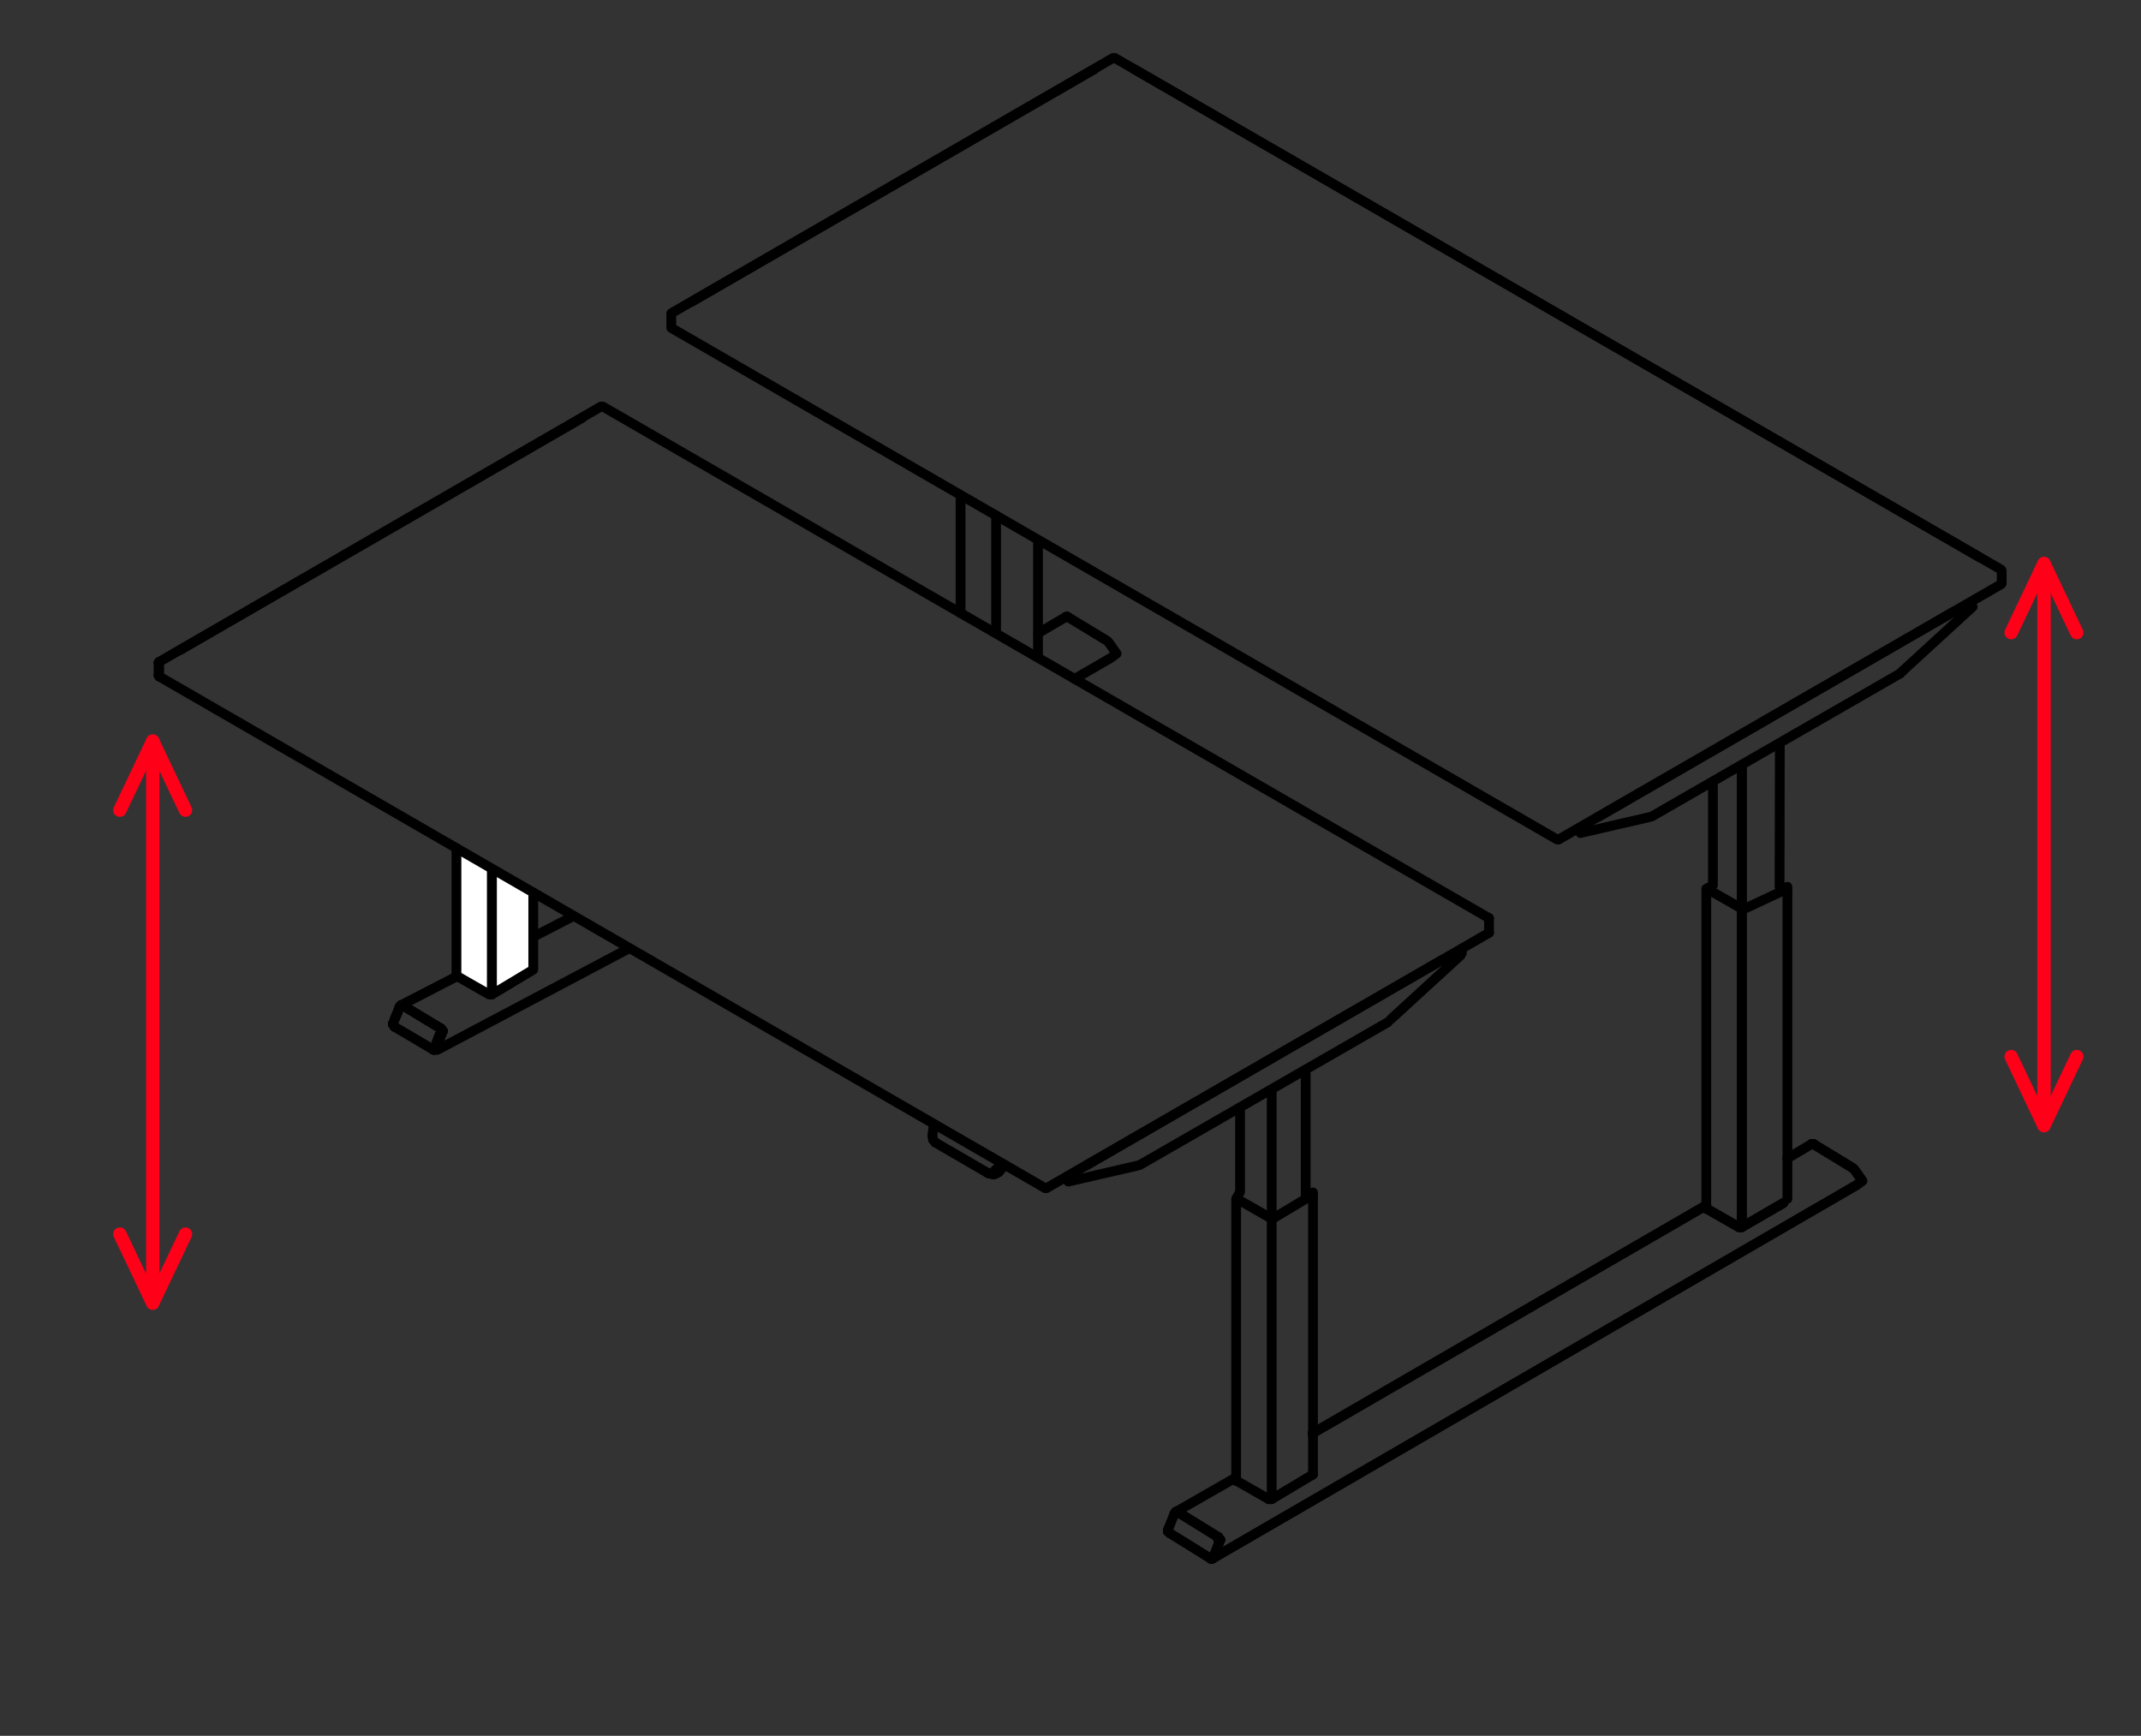 <?xml version="1.0" encoding="UTF-8"?>
<svg xmlns="http://www.w3.org/2000/svg" viewBox="0 0 479.7 388.9">
  <rect x="0" y="0" width="479.7" height="388.9" fill="#333333" stroke="none"/>
  <defs>
    <style>
      .cls-1, .cls-2, .cls-3, .cls-4 {
        fill: none;
      }

      .cls-1, .cls-5 {
        stroke: #000;
        stroke-width: 2.19px;
      }

      .cls-1, .cls-5, .cls-3, .cls-4 {
        stroke-linecap: round;
      }

      .cls-1, .cls-5, .cls-4 {
        stroke-linejoin: round;
      }

      .cls-5 {
        fill: #fff;
      }

      .cls-3 {
        stroke-miterlimit: 10;
      }

      .cls-3, .cls-4 {
        stroke: #ff0019;
        stroke-width: 3px;
      }
    </style>
  </defs>
  <g id="Ebene_1" data-name="Ebene 1">
    <line class="cls-1" x1="97.74" y1="234.74" x2="99.2" y2="231.08"></line>
    <line class="cls-1" x1="99.2" y1="231.08" x2="99.2" y2="231.08"></line>
    <line class="cls-1" x1="99.2" y1="230.94" x2="98.91" y2="231.08"></line>
    <line class="cls-1" x1="98.76" y1="230.42" x2="90.14" y2="225.21"></line>
    <line class="cls-1" x1="98.76" y1="230.42" x2="99.2" y2="230.94"></line>
    <line class="cls-1" x1="90.14" y1="225.21" x2="90.14" y2="225.21"></line>
    <line class="cls-1" x1="89.85" y1="225.21" x2="90.14" y2="225.21"></line>
    <line class="cls-1" x1="97.74" y1="234.88" x2="97.74" y2="234.88"></line>
    <line class="cls-1" x1="97.74" y1="234.88" x2="97.74" y2="234.88"></line>
    <line class="cls-1" x1="97.3" y1="235.03" x2="97.3" y2="234.74"></line>
    <line class="cls-1" x1="97.08" y1="235.17" x2="97.3" y2="235.03"></line>
    <line class="cls-1" x1="97.74" y1="233.71" x2="98.4" y2="231.96"></line>
    <line class="cls-1" x1="98.76" y1="231.08" x2="98.69" y2="230.5"></line>
    <line class="cls-1" x1="89.85" y1="225.36" x2="89.63" y2="225.65"></line>
    <line class="cls-1" x1="89.19" y1="226.67" x2="88.39" y2="228.43"></line>
    <line class="cls-1" x1="89.63" y1="225.65" x2="89.7" y2="225.36"></line>
    <line class="cls-1" x1="89.7" y1="225.36" x2="90" y2="225.36"></line>
    <line class="cls-1" x1="97.59" y1="235.03" x2="97.59" y2="235.03"></line>
    <line class="cls-1" x1="97.59" y1="235.03" x2="97.59" y2="235.03"></line>
    <line class="cls-1" x1="98.76" y1="230.42" x2="98.76" y2="230.42"></line>
    <line class="cls-1" x1="98.54" y1="232.11" x2="97.89" y2="233.86"></line>
    <line class="cls-1" x1="97.59" y1="234.74" x2="97.59" y2="235.03"></line>
    <line class="cls-1" x1="98.76" y1="230.42" x2="98.91" y2="230.64"></line>
    <line class="cls-1" x1="98.91" y1="230.64" x2="98.91" y2="231.08"></line>
    <line class="cls-1" x1="98.76" y1="231.08" x2="98.76" y2="231.08"></line>
    <line class="cls-1" x1="97.59" y1="234.74" x2="97.3" y2="234.74"></line>
    <line class="cls-1" x1="98.69" y1="230.5" x2="98.69" y2="230.5"></line>
    <line class="cls-1" x1="97.59" y1="235.03" x2="97.3" y2="235.03"></line>
    <line class="cls-1" x1="89.85" y1="225.36" x2="89.85" y2="225.36"></line>
    <line class="cls-1" x1="97.08" y1="235.17" x2="97.08" y2="235.17"></line>
    <line class="cls-1" x1="89.63" y1="225.65" x2="89.63" y2="225.65"></line>
    <line class="cls-1" x1="89.48" y1="225.65" x2="89.48" y2="225.65"></line>
    <line class="cls-1" x1="88.39" y1="230.04" x2="88.39" y2="230.04"></line>
    <line class="cls-1" x1="88.02" y1="229.45" x2="88.02" y2="229.45"></line>
    <line class="cls-1" x1="89.85" y1="225.21" x2="89.85" y2="225.21"></line>
    <line class="cls-1" x1="97.45" y1="235.17" x2="97.45" y2="235.17"></line>
    <line class="cls-1" x1="97.08" y1="235.17" x2="97.08" y2="235.17"></line>
    <line class="cls-1" x1="97.23" y1="235.17" x2="97.23" y2="235.17"></line>
    <line class="cls-1" x1="97.3" y1="235.17" x2="97.3" y2="235.17"></line>
    <line class="cls-1" x1="97.3" y1="235.17" x2="97.3" y2="235.17"></line>
    <line class="cls-1" x1="97.3" y1="235.17" x2="97.3" y2="235.17"></line>
    <line class="cls-1" x1="97.45" y1="235.17" x2="97.45" y2="235.17"></line>
    <line class="cls-1" x1="89.48" y1="225.65" x2="88.02" y2="229.38"></line>
    <line class="cls-1" x1="88.02" y1="229.45" x2="88.39" y2="230.04"></line>
    <line class="cls-1" x1="88.02" y1="229.38" x2="88.02" y2="229.38"></line>
    <line class="cls-1" x1="273.39" y1="345.03" x2="271.93" y2="348.76"></line>
    <line class="cls-1" x1="277.11" y1="331.79" x2="284.27" y2="335.88"></line>
    <line class="cls-1" x1="277.11" y1="268.58" x2="284.27" y2="272.67"></line>
    <line class="cls-1" x1="277.11" y1="331.79" x2="276.96" y2="331.35"></line>
    <line class="cls-1" x1="271.93" y1="348.91" x2="271.93" y2="348.91"></line>
    <line class="cls-1" x1="271.93" y1="349.05" x2="271.93" y2="349.05"></line>
    <line class="cls-1" x1="263.78" y1="338.71" x2="272.95" y2="344.38"></line>
    <line class="cls-1" x1="263.78" y1="338.71" x2="263.49" y2="338.71"></line>
    <line class="cls-1" x1="273.39" y1="344.96" x2="273.39" y2="344.96"></line>
    <line class="cls-1" x1="273.39" y1="344.96" x2="272.95" y2="344.38"></line>
    <line class="cls-1" x1="284.93" y1="335.88" x2="294.18" y2="330.34"></line>
    <line class="cls-1" x1="284.93" y1="273.17" x2="294.18" y2="267.63"></line>
    <polyline class="cls-1" points="284.27 335.88 284.93 335.88 284.93 244.51"></polyline>
    <line class="cls-1" x1="276.96" y1="330.99" x2="263.49" y2="338.71"></line>
    <line class="cls-1" x1="271.93" y1="348.76" x2="273.39" y2="345.03"></line>
    <line class="cls-1" x1="273.39" y1="345.03" x2="273.39" y2="345.03"></line>
    <line class="cls-1" x1="273.39" y1="344.96" x2="273.09" y2="345.03"></line>
    <line class="cls-1" x1="272.95" y1="344.38" x2="263.78" y2="338.71"></line>
    <line class="cls-1" x1="272.95" y1="344.38" x2="273.39" y2="344.96"></line>
    <line class="cls-1" x1="263.78" y1="338.71" x2="263.78" y2="338.71"></line>
    <line class="cls-1" x1="263.49" y1="338.71" x2="263.78" y2="338.71"></line>
    <line class="cls-1" x1="271.93" y1="348.91" x2="271.93" y2="348.91"></line>
    <line class="cls-1" x1="271.93" y1="348.91" x2="271.93" y2="348.91"></line>
    <line class="cls-1" x1="271.27" y1="349.2" x2="271.49" y2="349.05"></line>
    <line class="cls-1" x1="263.49" y1="339" x2="263.2" y2="339.15"></line>
    <line class="cls-1" x1="263.2" y1="339.15" x2="263.34" y2="338.85"></line>
    <line class="cls-1" x1="263.34" y1="338.85" x2="263.63" y2="338.85"></line>
    <line class="cls-1" x1="271.78" y1="349.05" x2="271.78" y2="349.05"></line>
    <line class="cls-1" x1="271.78" y1="349.05" x2="271.78" y2="349.05"></line>
    <line class="cls-1" x1="272.95" y1="344.38" x2="272.95" y2="344.38"></line>
    <line class="cls-1" x1="272.95" y1="344.38" x2="273.09" y2="344.67"></line>
    <line class="cls-1" x1="273.09" y1="344.67" x2="273.09" y2="345.03"></line>
    <line class="cls-1" x1="272.95" y1="345.03" x2="272.95" y2="345.03"></line>
    <line class="cls-1" x1="272.8" y1="344.52" x2="272.8" y2="344.52"></line>
    <line class="cls-1" x1="271.27" y1="349.2" x2="271.27" y2="349.2"></line>
    <line class="cls-1" x1="263.2" y1="339.15" x2="263.2" y2="339.15"></line>
    <line class="cls-1" x1="263.12" y1="339.15" x2="263.12" y2="339.15"></line>
    <line class="cls-1" x1="262.03" y1="343.46" x2="262.03" y2="343.46"></line>
    <line class="cls-1" x1="261.66" y1="343.09" x2="261.66" y2="343.09"></line>
    <line class="cls-1" x1="263.49" y1="338.71" x2="263.49" y2="338.71"></line>
    <line class="cls-1" x1="271.63" y1="349.2" x2="271.93" y2="349.05"></line>
    <line class="cls-1" x1="271.27" y1="349.2" x2="271.27" y2="349.2"></line>
    <line class="cls-1" x1="271.34" y1="349.2" x2="271.34" y2="349.2"></line>
    <line class="cls-1" x1="271.49" y1="349.27" x2="271.49" y2="349.27"></line>
    <line class="cls-1" x1="271.49" y1="349.27" x2="271.49" y2="349.27"></line>
    <line class="cls-1" x1="271.49" y1="349.2" x2="271.49" y2="349.2"></line>
    <line class="cls-1" x1="271.63" y1="349.2" x2="271.63" y2="349.2"></line>
    <line class="cls-1" x1="263.12" y1="339.15" x2="261.66" y2="342.8"></line>
    <line class="cls-1" x1="261.66" y1="343.09" x2="262.03" y2="343.46"></line>
    <line class="cls-1" x1="261.66" y1="342.8" x2="261.66" y2="343.09"></line>
    <line class="cls-1" x1="99.2" y1="231.08" x2="97.74" y2="234.74"></line>
    <line class="cls-1" x1="97.74" y1="234.88" x2="97.74" y2="234.88"></line>
    <line class="cls-1" x1="97.59" y1="235.03" x2="97.59" y2="235.03"></line>
    <line class="cls-1" x1="90.14" y1="225.21" x2="98.76" y2="230.42"></line>
    <line class="cls-1" x1="90.14" y1="225.21" x2="89.85" y2="225.21"></line>
    <line class="cls-1" x1="99.2" y1="230.94" x2="99.2" y2="230.94"></line>
    <line class="cls-1" x1="99.2" y1="230.94" x2="98.76" y2="230.42"></line>
    <line class="cls-1" x1="97.98" y1="235.22" x2="140.94" y2="212.48"></line>
    <line class="cls-1" x1="128.41" y1="205.28" x2="89.85" y2="225.21"></line>
    <polyline class="cls-1" points="294.18 330.34 294.18 267.16 292.55 268.17 292.55 240.69"></polyline>
    <polyline class="cls-1" points="277.84 248.7 277.84 267.07 276.96 268.58 276.96 331.79"></polyline>
    <line class="cls-1" x1="262.03" y1="343.46" x2="271.27" y2="349.2"></line>
    <line class="cls-1" x1="88.39" y1="230.04" x2="97.08" y2="235.17"></line>
    <line class="cls-1" x1="406.18" y1="256.33" x2="405.88" y2="256.33"></line>
    <line class="cls-1" x1="406.18" y1="256.33" x2="406.18" y2="256.33"></line>
    <line class="cls-1" x1="406.18" y1="256.33" x2="406.18" y2="256.33"></line>
    <line class="cls-1" x1="406.32" y1="256.33" x2="406.32" y2="256.33"></line>
    <line class="cls-1" x1="406.03" y1="256.33" x2="406.03" y2="256.33"></line>
    <line class="cls-1" x1="406.32" y1="256.33" x2="406.32" y2="256.33"></line>
    <line class="cls-1" x1="406.18" y1="256.33" x2="406.18" y2="256.33"></line>
    <line class="cls-1" x1="406.18" y1="256.33" x2="406.18" y2="256.33"></line>
    <line class="cls-1" x1="406.18" y1="256.33" x2="406.18" y2="256.33"></line>
    <line class="cls-1" x1="406.18" y1="256.33" x2="406.18" y2="256.33"></line>
    <line class="cls-1" x1="406.03" y1="256.33" x2="406.03" y2="256.33"></line>
    <line class="cls-1" x1="406.03" y1="256.33" x2="406.03" y2="256.33"></line>
    <line class="cls-1" x1="406.03" y1="256.33" x2="406.03" y2="256.33"></line>
    <line class="cls-1" x1="415.14" y1="261.7" x2="406.32" y2="256.33"></line>
    <line class="cls-1" x1="382.45" y1="270.84" x2="389.61" y2="274.93"></line>
    <line class="cls-1" x1="382.45" y1="270.84" x2="382.3" y2="270.4"></line>
    <line class="cls-1" x1="405.88" y1="256.33" x2="406.18" y2="256.33"></line>
    <line class="cls-1" x1="390.26" y1="274.93" x2="399.6" y2="269.51"></line>
    <polyline class="cls-1" points="389.61 274.93 390.26 274.93 390.26 172"></polyline>
    <polyline class="cls-1" points="271.63 349.2 415.97 265.51 417.27 264.56 415.51 262.07 415.43 261.99 415.43 261.99"></polyline>
    <line class="cls-1" x1="382.3" y1="270.04" x2="294.1" y2="321.11"></line>
    <line class="cls-1" x1="406.18" y1="256.33" x2="405.88" y2="256.33"></line>
    <line class="cls-1" x1="406.18" y1="256.33" x2="406.18" y2="256.33"></line>
    <line class="cls-1" x1="406.18" y1="256.33" x2="406.18" y2="256.33"></line>
    <line class="cls-1" x1="406.32" y1="256.33" x2="406.32" y2="256.33"></line>
    <line class="cls-1" x1="406.03" y1="256.33" x2="406.03" y2="256.33"></line>
    <line class="cls-1" x1="406.32" y1="256.33" x2="406.32" y2="256.33"></line>
    <line class="cls-1" x1="406.18" y1="256.33" x2="406.18" y2="256.33"></line>
    <line class="cls-1" x1="406.18" y1="256.33" x2="406.18" y2="256.33"></line>
    <line class="cls-1" x1="406.18" y1="256.33" x2="406.18" y2="256.33"></line>
    <line class="cls-1" x1="406.18" y1="256.33" x2="406.18" y2="256.33"></line>
    <line class="cls-1" x1="406.03" y1="256.33" x2="406.03" y2="256.33"></line>
    <line class="cls-1" x1="406.03" y1="256.33" x2="406.03" y2="256.33"></line>
    <line class="cls-1" x1="406.03" y1="256.33" x2="406.03" y2="256.33"></line>
    <line class="cls-1" x1="415.14" y1="261.7" x2="406.32" y2="256.33"></line>
    <line class="cls-1" x1="382.45" y1="270.84" x2="389.61" y2="274.93"></line>
    <line class="cls-1" x1="382.45" y1="199.13" x2="389.61" y2="203.22"></line>
    <line class="cls-1" x1="382.45" y1="270.84" x2="382.3" y2="270.4"></line>
    <line class="cls-1" x1="405.88" y1="256.33" x2="406.18" y2="256.33"></line>
    <line class="cls-1" x1="390.26" y1="274.93" x2="399.6" y2="269.51"></line>
    <line class="cls-1" x1="390.26" y1="203.89" x2="400.42" y2="199.13"></line>
    <polyline class="cls-1" points="389.61 274.93 390.26 274.93 390.26 172"></polyline>
    <polyline class="cls-1" points="271.63 349.2 415.97 265.51 417.27 264.56 415.51 262.07 415.43 261.99 415.43 261.99"></polyline>
    <line class="cls-1" x1="405.88" y1="256.33" x2="400.42" y2="259.55"></line>
    <line class="cls-1" x1="382.3" y1="270.04" x2="294.1" y2="321.11"></line>
    <line class="cls-1" x1="398.72" y1="198.69" x2="398.78" y2="166.91"></line>
    <line class="cls-1" x1="400.48" y1="268.58" x2="400.48" y2="198.69"></line>
    <polyline class="cls-1" points="383.79 176.16 383.79 198.33 382.3 199.13 382.3 270.84"></polyline>
    <g>
      <line class="cls-1" x1="354.1" y1="186.64" x2="369.59" y2="183.06"></line>
      <line class="cls-1" x1="441.99" y1="135.94" x2="426.36" y2="150.26"></line>
      <line class="cls-1" x1="426.36" y1="150.26" x2="425.7" y2="150.91"></line>
      <g>
        <line class="cls-1" x1="443.74" y1="124.98" x2="253.93" y2="15.39"></line>
        <line class="cls-1" x1="245.17" y1="15.53" x2="154.94" y2="67.63"></line>
        <line class="cls-1" x1="349.2" y1="188.1" x2="448.35" y2="130.9"></line>
        <line class="cls-1" x1="448.49" y1="130.68" x2="448.49" y2="127.9"></line>
        <line class="cls-1" x1="448.35" y1="127.61" x2="249.77" y2="12.98"></line>
        <line class="cls-1" x1="437.75" y1="137.03" x2="358.05" y2="183.06"></line>
        <polyline class="cls-1" points="249.4 12.98 150.41 70.18 150.41 73.47 348.91 188.1"></polyline>
      </g>
      <line class="cls-1" x1="370.1" y1="182.92" x2="425.7" y2="150.91"></line>
    </g>
    <line class="cls-3" x1="457.97" y1="126.29" x2="457.97" y2="250.46"></line>
    <polyline class="cls-4" points="465.31 141.73 457.96 126.26 457.96 126.26 450.61 141.73"></polyline>
    <polyline class="cls-4" points="450.61 236.72 457.96 252.2 457.96 252.2 465.31 236.72"></polyline>
    <g>
      <line class="cls-3" x1="34.23" y1="166.07" x2="34.23" y2="290.24"></line>
      <polyline class="cls-4" points="41.56 181.51 34.21 166.04 34.22 166.04 26.86 181.51"></polyline>
      <polyline class="cls-4" points="26.86 276.5 34.22 291.98 34.21 291.98 41.56 276.5"></polyline>
    </g>
    <line class="cls-1" x1="239.09" y1="138.22" x2="238.8" y2="138.22"></line>
    <line class="cls-1" x1="239.09" y1="138.22" x2="239.09" y2="138.22"></line>
    <line class="cls-1" x1="239.09" y1="138.22" x2="239.09" y2="138.22"></line>
    <line class="cls-1" x1="239.24" y1="138.22" x2="239.24" y2="138.22"></line>
    <line class="cls-1" x1="238.95" y1="138.22" x2="238.95" y2="138.22"></line>
    <line class="cls-1" x1="239.24" y1="138.22" x2="239.24" y2="138.22"></line>
    <line class="cls-1" x1="239.09" y1="138.22" x2="239.09" y2="138.22"></line>
    <line class="cls-1" x1="239.09" y1="138.22" x2="239.09" y2="138.22"></line>
    <line class="cls-1" x1="239.09" y1="138.22" x2="239.09" y2="138.22"></line>
    <line class="cls-1" x1="239.09" y1="138.22" x2="239.09" y2="138.22"></line>
    <line class="cls-1" x1="238.95" y1="138.22" x2="238.95" y2="138.22"></line>
    <line class="cls-1" x1="238.95" y1="138.22" x2="238.95" y2="138.22"></line>
    <line class="cls-1" x1="238.95" y1="138.22" x2="238.95" y2="138.22"></line>
    <line class="cls-1" x1="248.06" y1="143.58" x2="239.24" y2="138.22"></line>
    <line class="cls-1" x1="238.8" y1="138.22" x2="239.09" y2="138.22"></line>
    <line class="cls-1" x1="223.18" y1="141.56" x2="223.18" y2="115.5"></line>
    <polyline class="cls-1" points="240.77 152.1 248.88 147.4 250.18 146.44 248.43 143.95 248.35 143.87 248.35 143.87"></polyline>
    <line class="cls-1" x1="238.8" y1="138.22" x2="232.61" y2="141.86"></line>
    <line class="cls-1" x1="232.57" y1="146.95" x2="232.57" y2="121.7"></line>
    <line class="cls-1" x1="215.22" y1="111.31" x2="215.22" y2="137.35"></line>
    <line class="cls-1" x1="333.62" y1="208.99" x2="333.62" y2="205.7"></line>
    <polyline class="cls-5" points="102.27 190.02 102.27 218.7 102.42 218.7 109.58 222.8 110.23 222.8 110.23 195.01"></polyline>
    <polyline class="cls-5" points="110.23 194.81 110.23 222.8 119.48 217.25 119.48 199.95"></polyline>
    <g>
      <line class="cls-1" x1="130.44" y1="93.63" x2="40.21" y2="145.72"></line>
      <line class="cls-1" x1="35.68" y1="149.44" x2="35.68" y2="150.61"></line>
      <line class="cls-1" x1="35.68" y1="151.56" x2="35.68" y2="151.56"></line>
      <line class="cls-1" x1="35.53" y1="151.27" x2="35.53" y2="151.27"></line>
      <line class="cls-1" x1="35.68" y1="148.64" x2="35.82" y2="148.28"></line>
      <line class="cls-1" x1="35.53" y1="148.49" x2="35.53" y2="148.49"></line>
      <line class="cls-1" x1="35.68" y1="148.28" x2="35.68" y2="148.28"></line>
      <line class="cls-1" x1="234.48" y1="266.2" x2="333.62" y2="208.99"></line>
      <line class="cls-1" x1="35.53" y1="151.27" x2="35.68" y2="151.56"></line>
      <line class="cls-1" x1="333.62" y1="205.7" x2="135.04" y2="91.07"></line>
      <line class="cls-1" x1="35.53" y1="148.49" x2="35.53" y2="151.27"></line>
      <line class="cls-1" x1="35.68" y1="148.28" x2="35.53" y2="148.49"></line>
      <line class="cls-1" x1="134.67" y1="91.07" x2="35.68" y2="148.28"></line>
      <line class="cls-1" x1="209.2" y1="252.02" x2="208.9" y2="254.43"></line>
      <line class="cls-1" x1="222.71" y1="262.47" x2="224.32" y2="260.79"></line>
      <line class="cls-1" x1="221.25" y1="262.76" x2="222.06" y2="262.91"></line>
      <line class="cls-1" x1="222.06" y1="262.91" x2="222.71" y2="262.47"></line>
      <line class="cls-1" x1="209.56" y1="255.97" x2="221.25" y2="262.76"></line>
      <line class="cls-1" x1="208.9" y1="254.43" x2="209.05" y2="255.31"></line>
      <line class="cls-1" x1="209.05" y1="255.31" x2="209.56" y2="255.97"></line>
      <line class="cls-1" x1="222.57" y1="263.13" x2="223.08" y2="262.98"></line>
      <line class="cls-1" x1="223.08" y1="262.98" x2="223.74" y2="262.62"></line>
      <line class="cls-1" x1="223.74" y1="262.62" x2="225.2" y2="261.01"></line>
      <line class="cls-1" x1="221.47" y1="262.91" x2="222.57" y2="263.13"></line>
      <line class="cls-1" x1="323.02" y1="215.13" x2="243.32" y2="261.15"></line>
      <line class="cls-1" x1="239.08" y1="263.57" x2="239.08" y2="263.57"></line>
      <line class="cls-1" x1="239.37" y1="264.73" x2="254.86" y2="261.15"></line>
      <line class="cls-1" x1="327.26" y1="214.03" x2="311.63" y2="228.35"></line>
      <line class="cls-1" x1="327.55" y1="213.52" x2="327.55" y2="212.57"></line>
      <line class="cls-1" x1="35.68" y1="151.56" x2="234.18" y2="266.2"></line>
      <line class="cls-1" x1="255.37" y1="261.01" x2="310.97" y2="229.01"></line>
    </g>
  </g>
  <g id="Ebene_2" data-name="Ebene 2">
    <rect class="cls-2" width="479.7" height="388.9"></rect>
  </g>
</svg>
